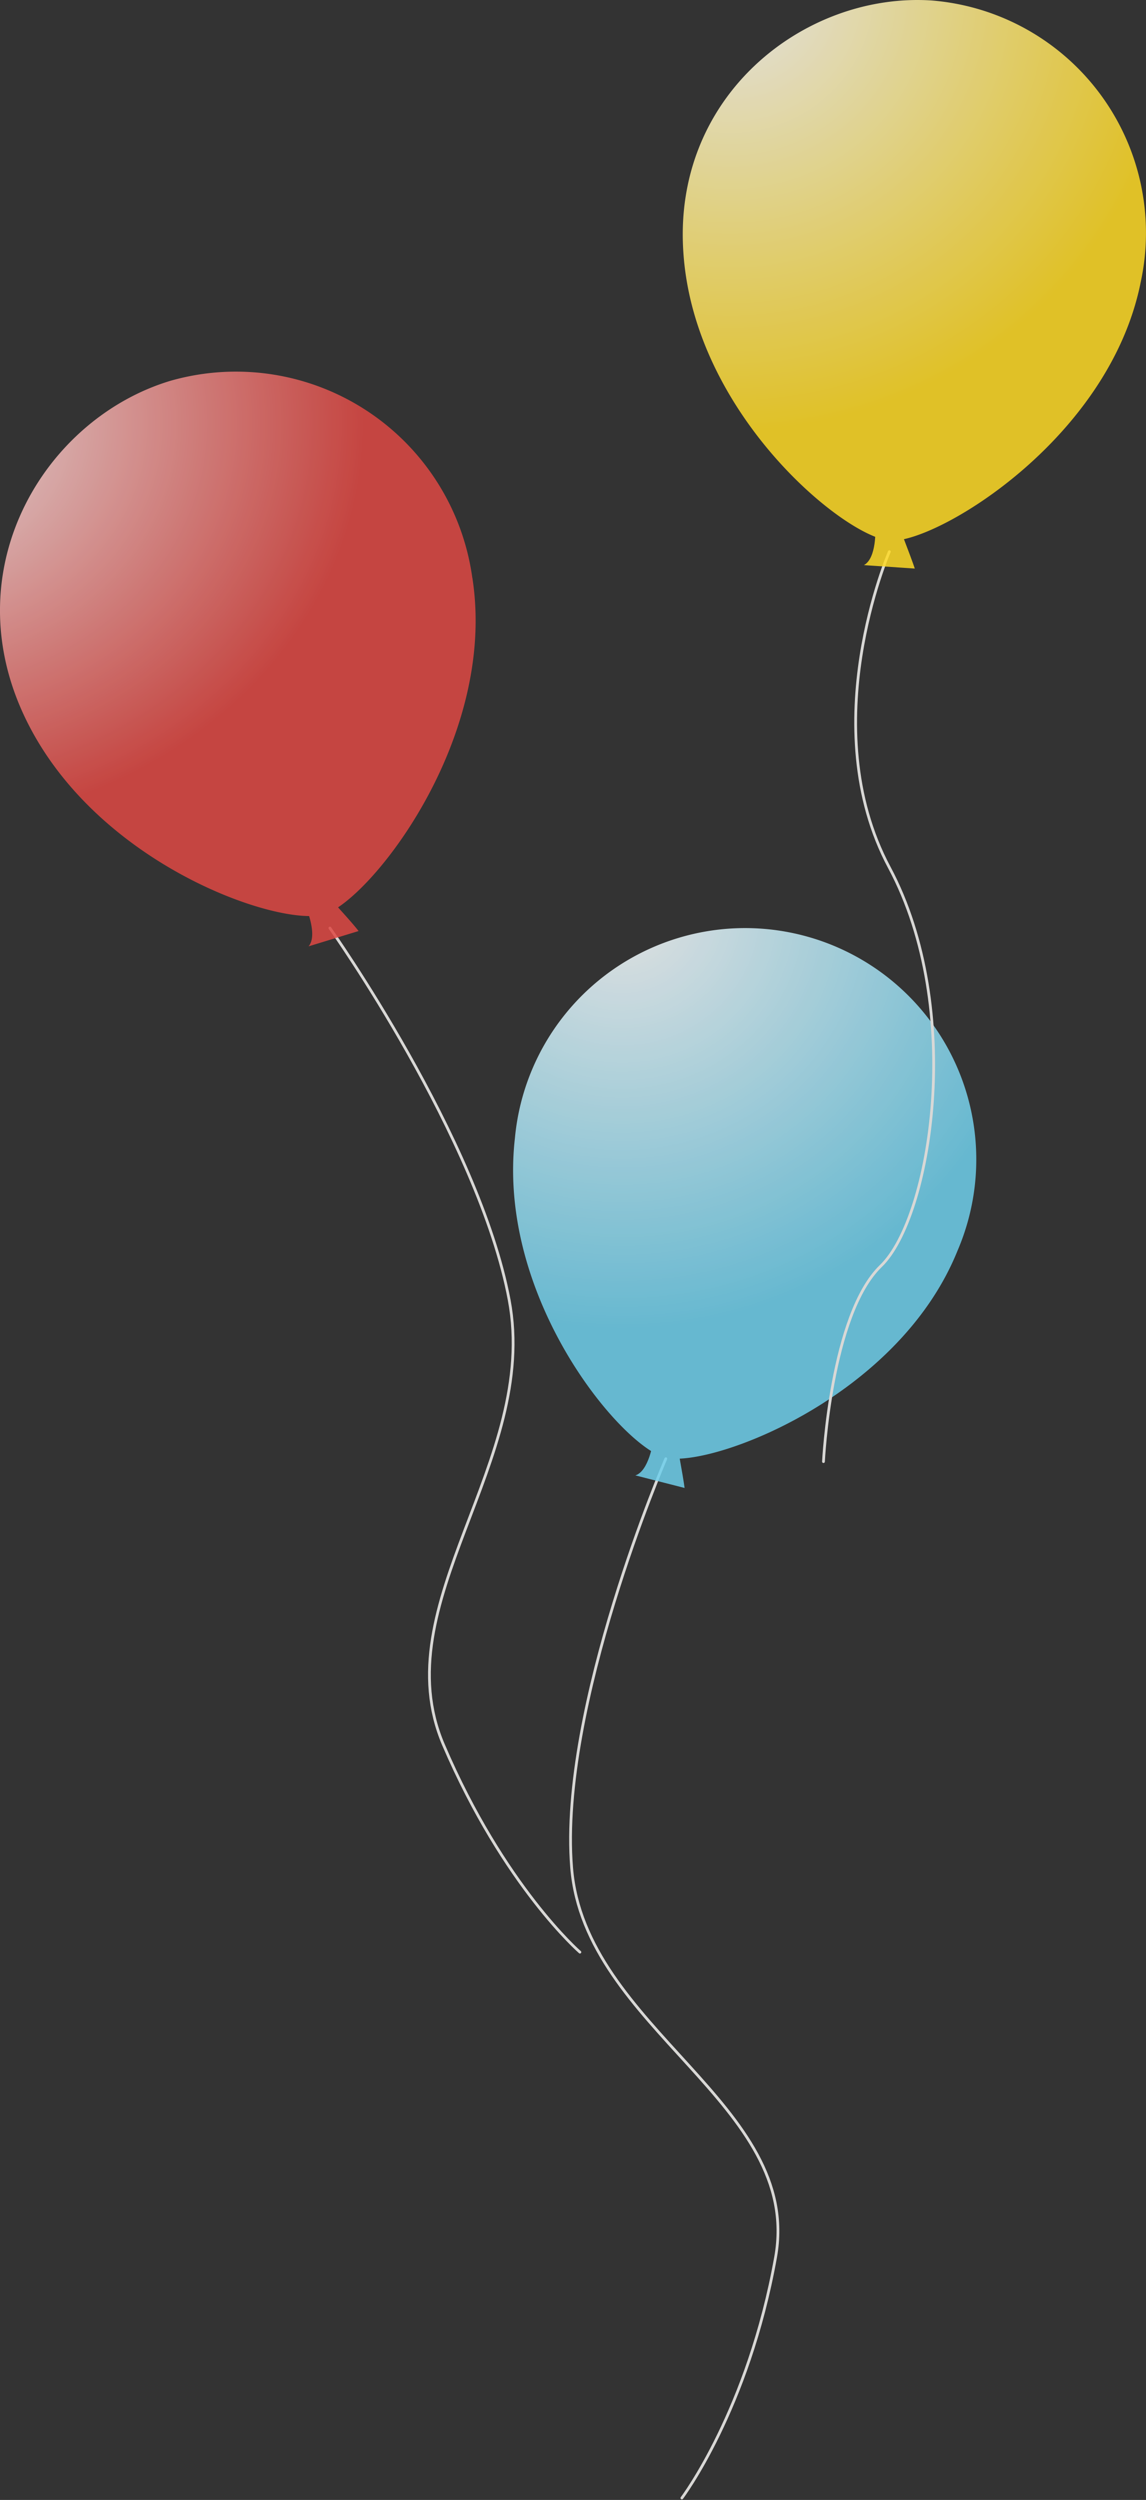 <svg xmlns="http://www.w3.org/2000/svg" xmlns:xlink="http://www.w3.org/1999/xlink" width="163.029" height="355.394" viewBox="0 0 163.029 355.394">
  <rect x="0" y="0" width="163.029" height="355.394" fill="#333333" stroke="none"/>
  <defs>
    <style>
      .cls-1 {
        fill: none;
        stroke: #d9d8d6;
        stroke-linecap: round;
        stroke-linejoin: round;
        stroke-width: 0.393px;
      }

      .cls-2 {
        opacity: 0.85;
      }

      .cls-3 {
        fill: url(#radial-gradient);
      }

      .cls-4 {
        fill: #de4843;
      }

      .cls-5 {
        fill: url(#radial-gradient-2);
      }

      .cls-6 {
        fill: url(#radial-gradient-3);
      }

      .cls-7 {
        fill: url(#radial-gradient-4);
      }

      .cls-8 {
        fill: url(#radial-gradient-5);
      }
    </style>
    <radialGradient id="radial-gradient" cx="-0.021" cy="0.098" r="0.893" gradientTransform="translate(-0.072) scale(1.144 1)" gradientUnits="objectBoundingBox">
      <stop offset="0" stop-color="#fff"/>
      <stop offset="0.001" stop-color="#fefdfd"/>
      <stop offset="0.001" stop-color="#fdf8f8"/>
      <stop offset="0.829" stop-color="#de4843"/>
    </radialGradient>
    <radialGradient id="radial-gradient-2" cx="0.29" cy="-0.037" r="0.78" gradientTransform="translate(-0.072) scale(1.145 1)" gradientUnits="objectBoundingBox">
      <stop offset="0" stop-color="#fff"/>
      <stop offset="1" stop-color="#6fcfeb"/>
    </radialGradient>
    <radialGradient id="radial-gradient-3" cx="3.28" cy="-3.226" r="4.822" gradientTransform="matrix(1.216, 0.248, 0.311, -0.969, 3.791, 46.25)" xlink:href="#radial-gradient-2"/>
    <radialGradient id="radial-gradient-4" cx="0.179" cy="-0.004" r="0.801" gradientTransform="translate(-0.083) scale(1.166 1)" gradientUnits="objectBoundingBox">
      <stop offset="0" stop-color="#fff"/>
      <stop offset="0.641" stop-color="#fee671"/>
      <stop offset="1" stop-color="#fed925"/>
    </radialGradient>
    <radialGradient id="radial-gradient-5" cx="2.885" cy="-3.51" r="4.669" gradientTransform="matrix(1.158, -0.141, -0.165, -0.99, 13.548, 65.495)" gradientUnits="objectBoundingBox">
      <stop offset="0" stop-color="#fff"/>
      <stop offset="1" stop-color="#fed925"/>
    </radialGradient>
  </defs>
  <g id="Group_18345" data-name="Group 18345" transform="translate(-97.606 -156.616)">
    <g id="Group_18342" data-name="Group 18342" transform="translate(97.606 209.438)">
      <path id="Path_23899" data-name="Path 23899" class="cls-1" d="M147.645,297.286s21.193,29.876,25.505,52.874-17.968,43.123-9.343,63.246,19.405,29.467,19.405,29.467" transform="translate(-100.714 -218.174)"/>
      <g id="Group_15677" data-name="Group 15677" class="cls-2">
        <path id="Path_21287" data-name="Path 21287" class="cls-3" d="M164.8,242.225c3.625,23.133-14.719,45.962-21.052,47.871s-33.12-7.177-42.9-28.657c-9.542-20.975,3.33-41.828,20.945-47.172a33.943,33.943,0,0,1,43,27.959Z" transform="translate(-97.606 -212.936)"/>
        <path id="Path_21288" data-name="Path 21288" class="cls-4" d="M143.948,293.826s1.76,4.044.389,5.622l7.115-2.176s-.441-.63-2.495-2.9a48,48,0,0,1-3.377-4.166l-2.282,1.457Z" transform="translate(-100.444 -217.734)"/>
      </g>
    </g>
    <g id="Group_18343" data-name="Group 18343" transform="translate(170.601 288.549)">
      <path id="Path_23900" data-name="Path 23900" class="cls-1" d="M197.7,377.723s-15.235,35.257-13.4,58.132,32.895,33.629,29.018,55.37-13.334,34.243-13.334,34.243" transform="translate(-175.976 -302.281)"/>
      <g id="Group_15671" data-name="Group 15671" class="cls-2">
        <path id="Path_21275" data-name="Path 21275" class="cls-5" d="M238.632,343.218c-8.565,21.079-35.379,30.914-41.562,29.347s-23.984-22.643-21.377-45.434a32.887,32.887,0,1,1,62.936,16.088Z" transform="translate(-175.435 -297.285)"/>
        <path id="Path_21276" data-name="Path 21276" class="cls-6" d="M196.51,374.943s-.6,4.246-2.532,4.841l7,1.787s-.075-.745-.6-3.649-.745-5.14-.745-5.14l-2.607.075Z" transform="translate(-176.587 -301.974)"/>
      </g>
    </g>
    <g id="Group_18344" data-name="Group 18344" transform="translate(194.738 156.616)">
      <path id="Path_23901" data-name="Path 23901" class="cls-1" d="M231.881,240.233s-10.786,24.749,0,44.906,5.938,49.754-1.206,56.643-8.165,27.811-8.165,27.811" transform="translate(-202.495 -161.809)"/>
      <g id="Group_15676" data-name="Group 15676" class="cls-2">
        <path id="Path_21285" data-name="Path 21285" class="cls-7" d="M266.269,196.947c-4.6,22.348-29.2,36.947-35.6,36.524s-27.849-17.92-29.41-40.88c-1.6-22.459,17.345-37.069,35.284-35.91a33.149,33.149,0,0,1,29.722,40.267Z" transform="translate(-201.169 -156.616)"/>
        <path id="Path_21286" data-name="Path 21286" class="cls-8" d="M230.266,236.47s.228,4.27-1.62,5.277l7.233.489s-.216-.718-1.288-3.51-1.72-4.948-1.72-4.948l-2.517.559Z" transform="translate(-202.876 -161.408)"/>
      </g>
    </g>
  </g>
</svg>
